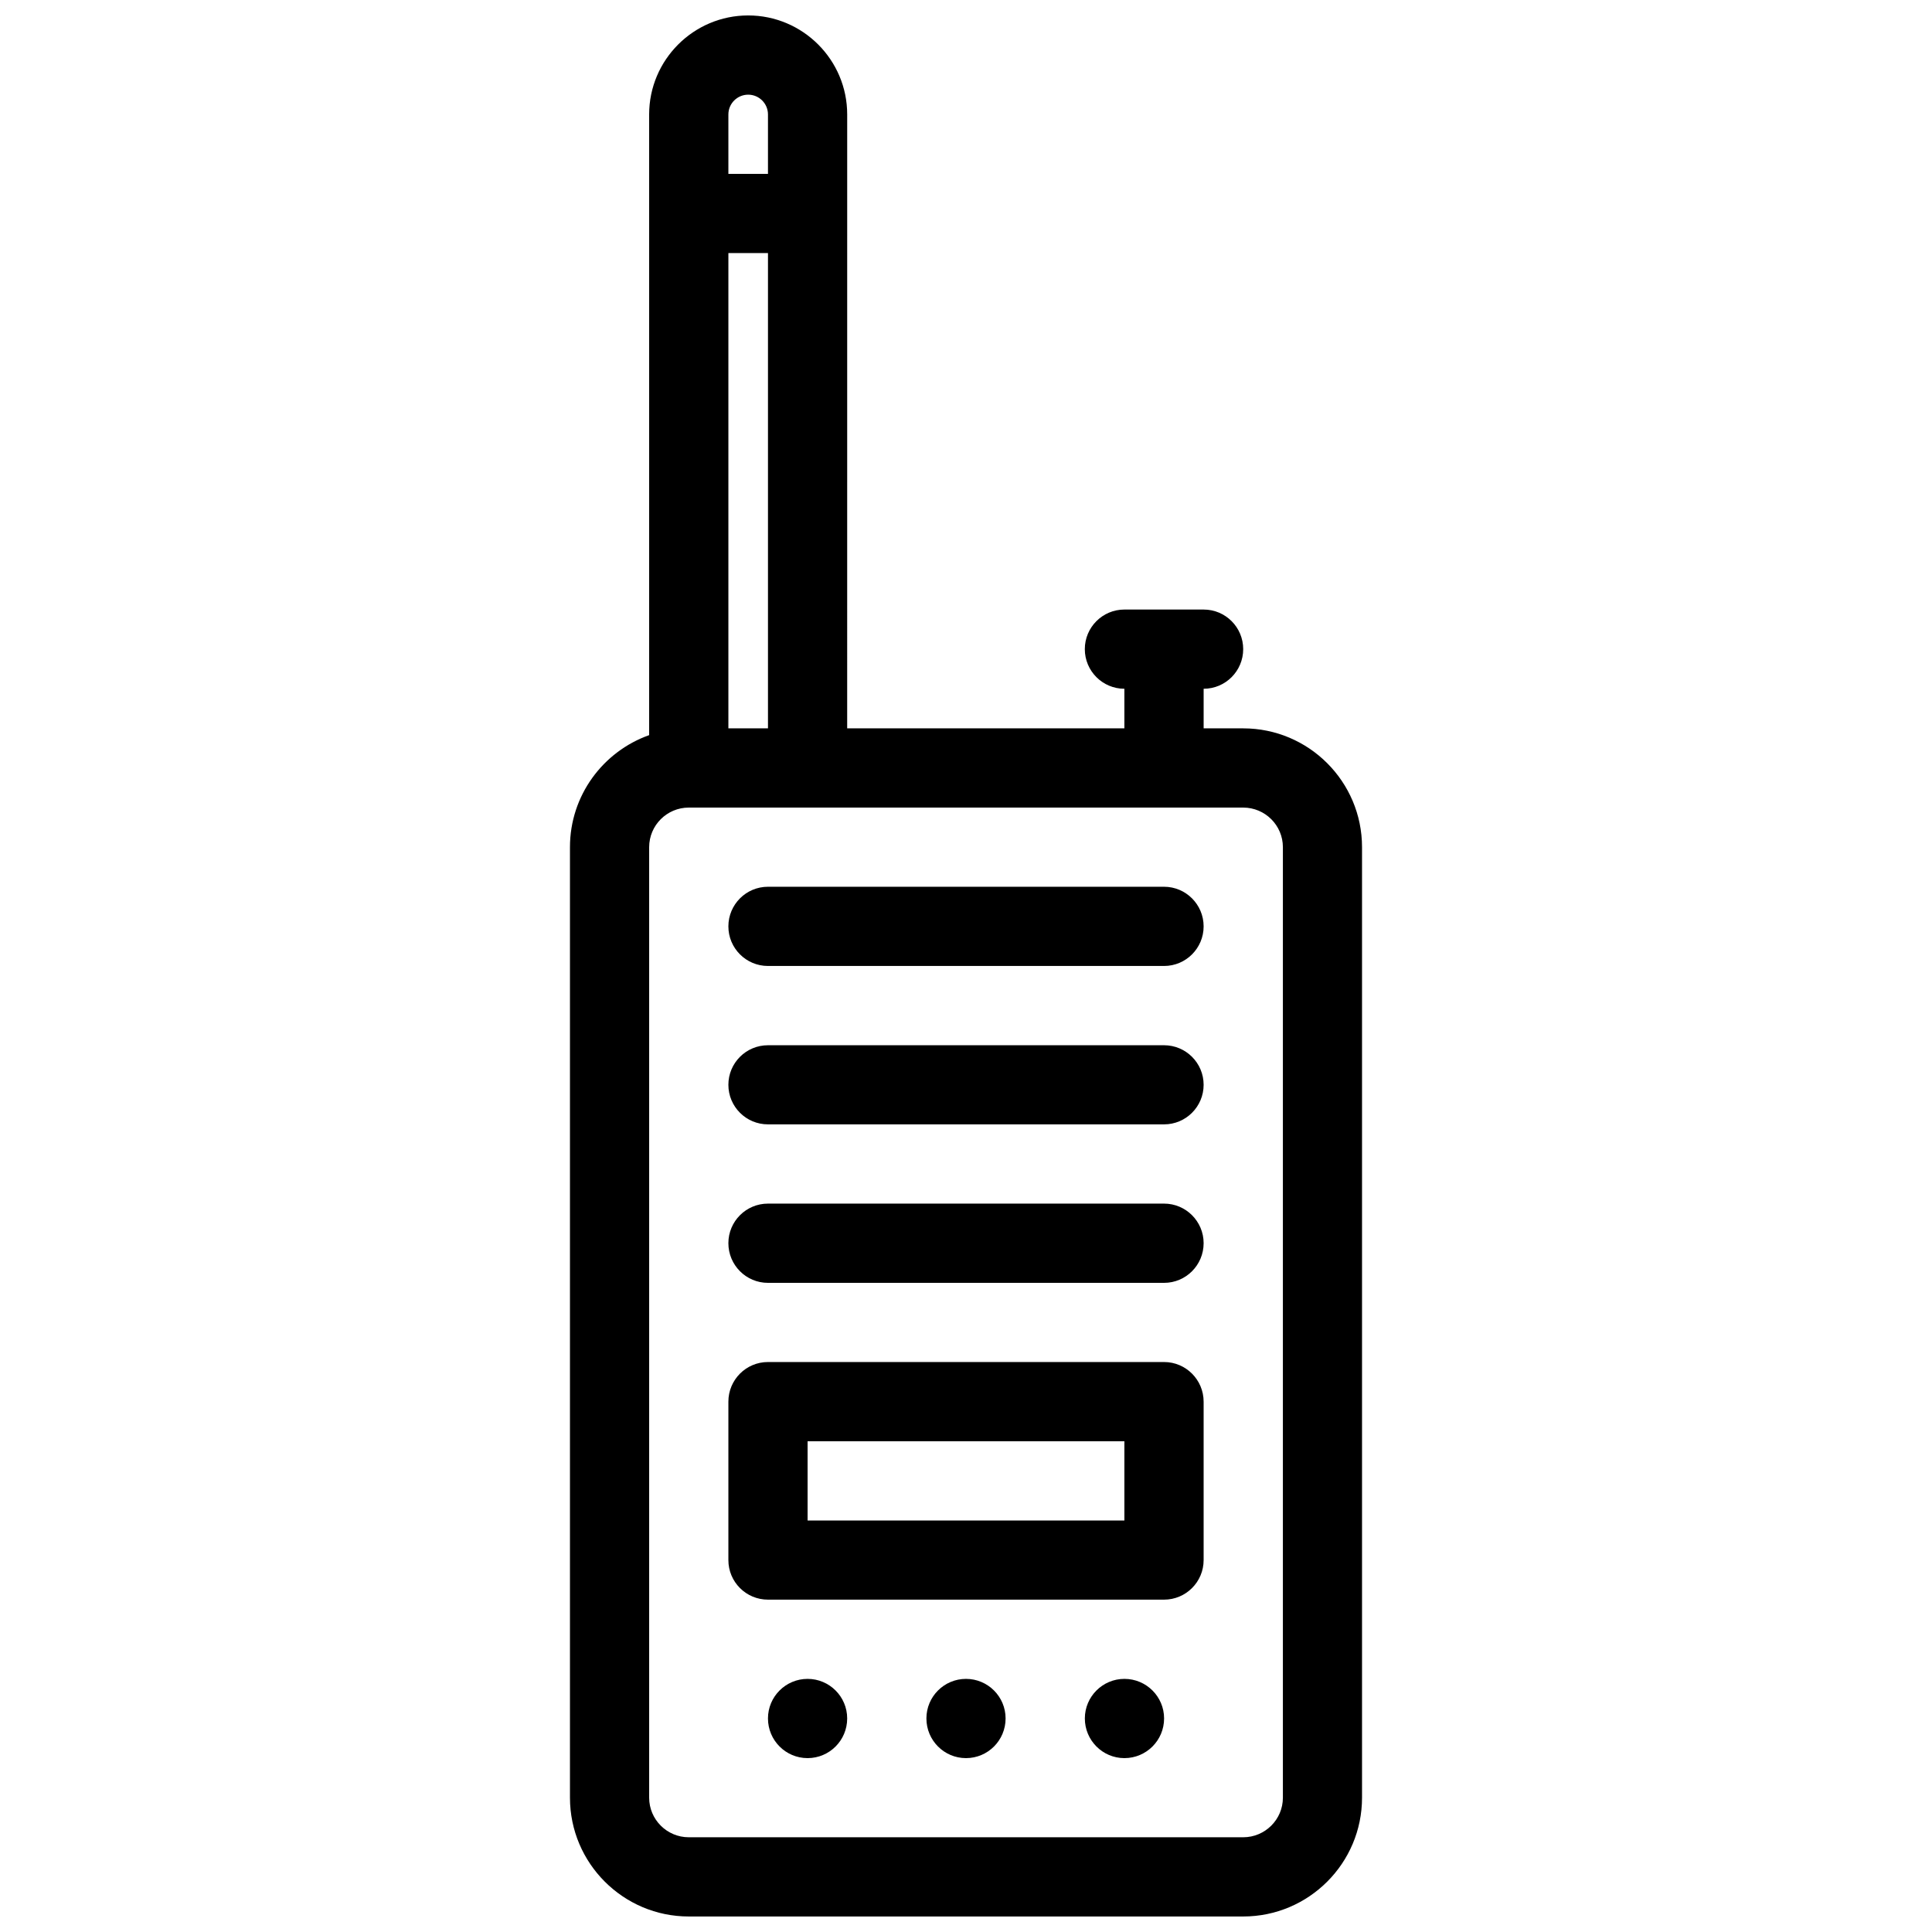 <?xml version="1.0" encoding="UTF-8"?>
<!-- Uploaded to: SVG Repo, www.svgrepo.com, Generator: SVG Repo Mixer Tools -->
<svg width="800px" height="800px" version="1.1" viewBox="144 144 512 512" xmlns="http://www.w3.org/2000/svg">
 <defs>
  <clipPath id="a">
   <path d="m295 148.09h210v503.81h-210z"/>
  </clipPath>
 </defs>
 <path d="m358.02 588.92c-5.797 0-10.5 4.703-10.5 10.484 0 5.812 4.703 10.516 10.5 10.516 5.797 0 10.492-4.703 10.492-10.516 0-5.781-4.699-10.484-10.492-10.484z"/>
 <path d="m400 588.92c-5.797 0-10.492 4.703-10.492 10.484 0 5.812 4.695 10.516 10.492 10.516s10.492-4.703 10.492-10.516c0-5.781-4.699-10.484-10.492-10.484z"/>
 <path d="m441.98 588.92c-5.781 0-10.484 4.703-10.484 10.484 0 5.812 4.703 10.516 10.484 10.516 5.812 0 10.516-4.703 10.516-10.516 0-5.781-4.707-10.484-10.516-10.484z"/>
 <g clip-path="url(#a)">
  <path d="m473.46 337.02h-10.484v-10.492c5.797 0 10.484-4.703 10.484-10.5s-4.691-10.492-10.484-10.492h-21.004c-5.781 0-10.484 4.695-10.484 10.492s4.703 10.5 10.484 10.5v10.492h-73.461l0.004-162.69c0-14.469-11.77-26.238-26.238-26.238-14.477 0-26.246 11.77-26.246 26.238v164.49c-12.215 4.336-20.984 15.996-20.984 29.68v251.9c0 17.371 14.121 31.488 31.488 31.488h146.93c17.371 0 31.488-14.113 31.488-31.488v-251.89c0-17.367-14.113-31.488-31.488-31.488zm-136.43-125.95h10.492v125.95h-10.492zm5.25-41.98c2.891 0 5.242 2.352 5.242 5.242v15.742h-10.492v-15.742c0-2.891 2.352-5.242 5.25-5.242zm141.7 451.32c0 5.781-4.719 10.484-10.516 10.484h-146.93c-5.789 0-10.5-4.703-10.5-10.484v-251.9c0-5.789 4.711-10.492 10.5-10.492h146.93c5.797 0 10.516 4.703 10.516 10.492z"/>
 </g>
 <path d="m452.49 379h-104.97c-5.797 0-10.492 4.703-10.492 10.5s4.695 10.492 10.492 10.492h104.97c5.781 0 10.484-4.695 10.484-10.492 0-5.793-4.703-10.5-10.484-10.5z"/>
 <path d="m452.49 421h-104.97c-5.797 0-10.492 4.691-10.492 10.484 0 5.797 4.695 10.484 10.492 10.484h104.97c5.781 0 10.484-4.691 10.484-10.484s-4.703-10.484-10.484-10.484z"/>
 <path d="m452.49 462.97h-104.97c-5.797 0-10.492 4.703-10.492 10.484 0 5.812 4.695 10.516 10.492 10.516h104.97c5.781 0 10.484-4.703 10.484-10.516 0-5.781-4.703-10.484-10.484-10.484z"/>
 <path d="m452.49 504.95h-104.97c-5.797 0-10.492 4.703-10.492 10.516v41.973c0 5.797 4.695 10.484 10.492 10.484h104.97c5.781 0 10.484-4.691 10.484-10.484v-41.973c0-5.809-4.703-10.516-10.484-10.516zm-10.516 42.004h-83.953v-21.004h83.953z"/>
</svg>